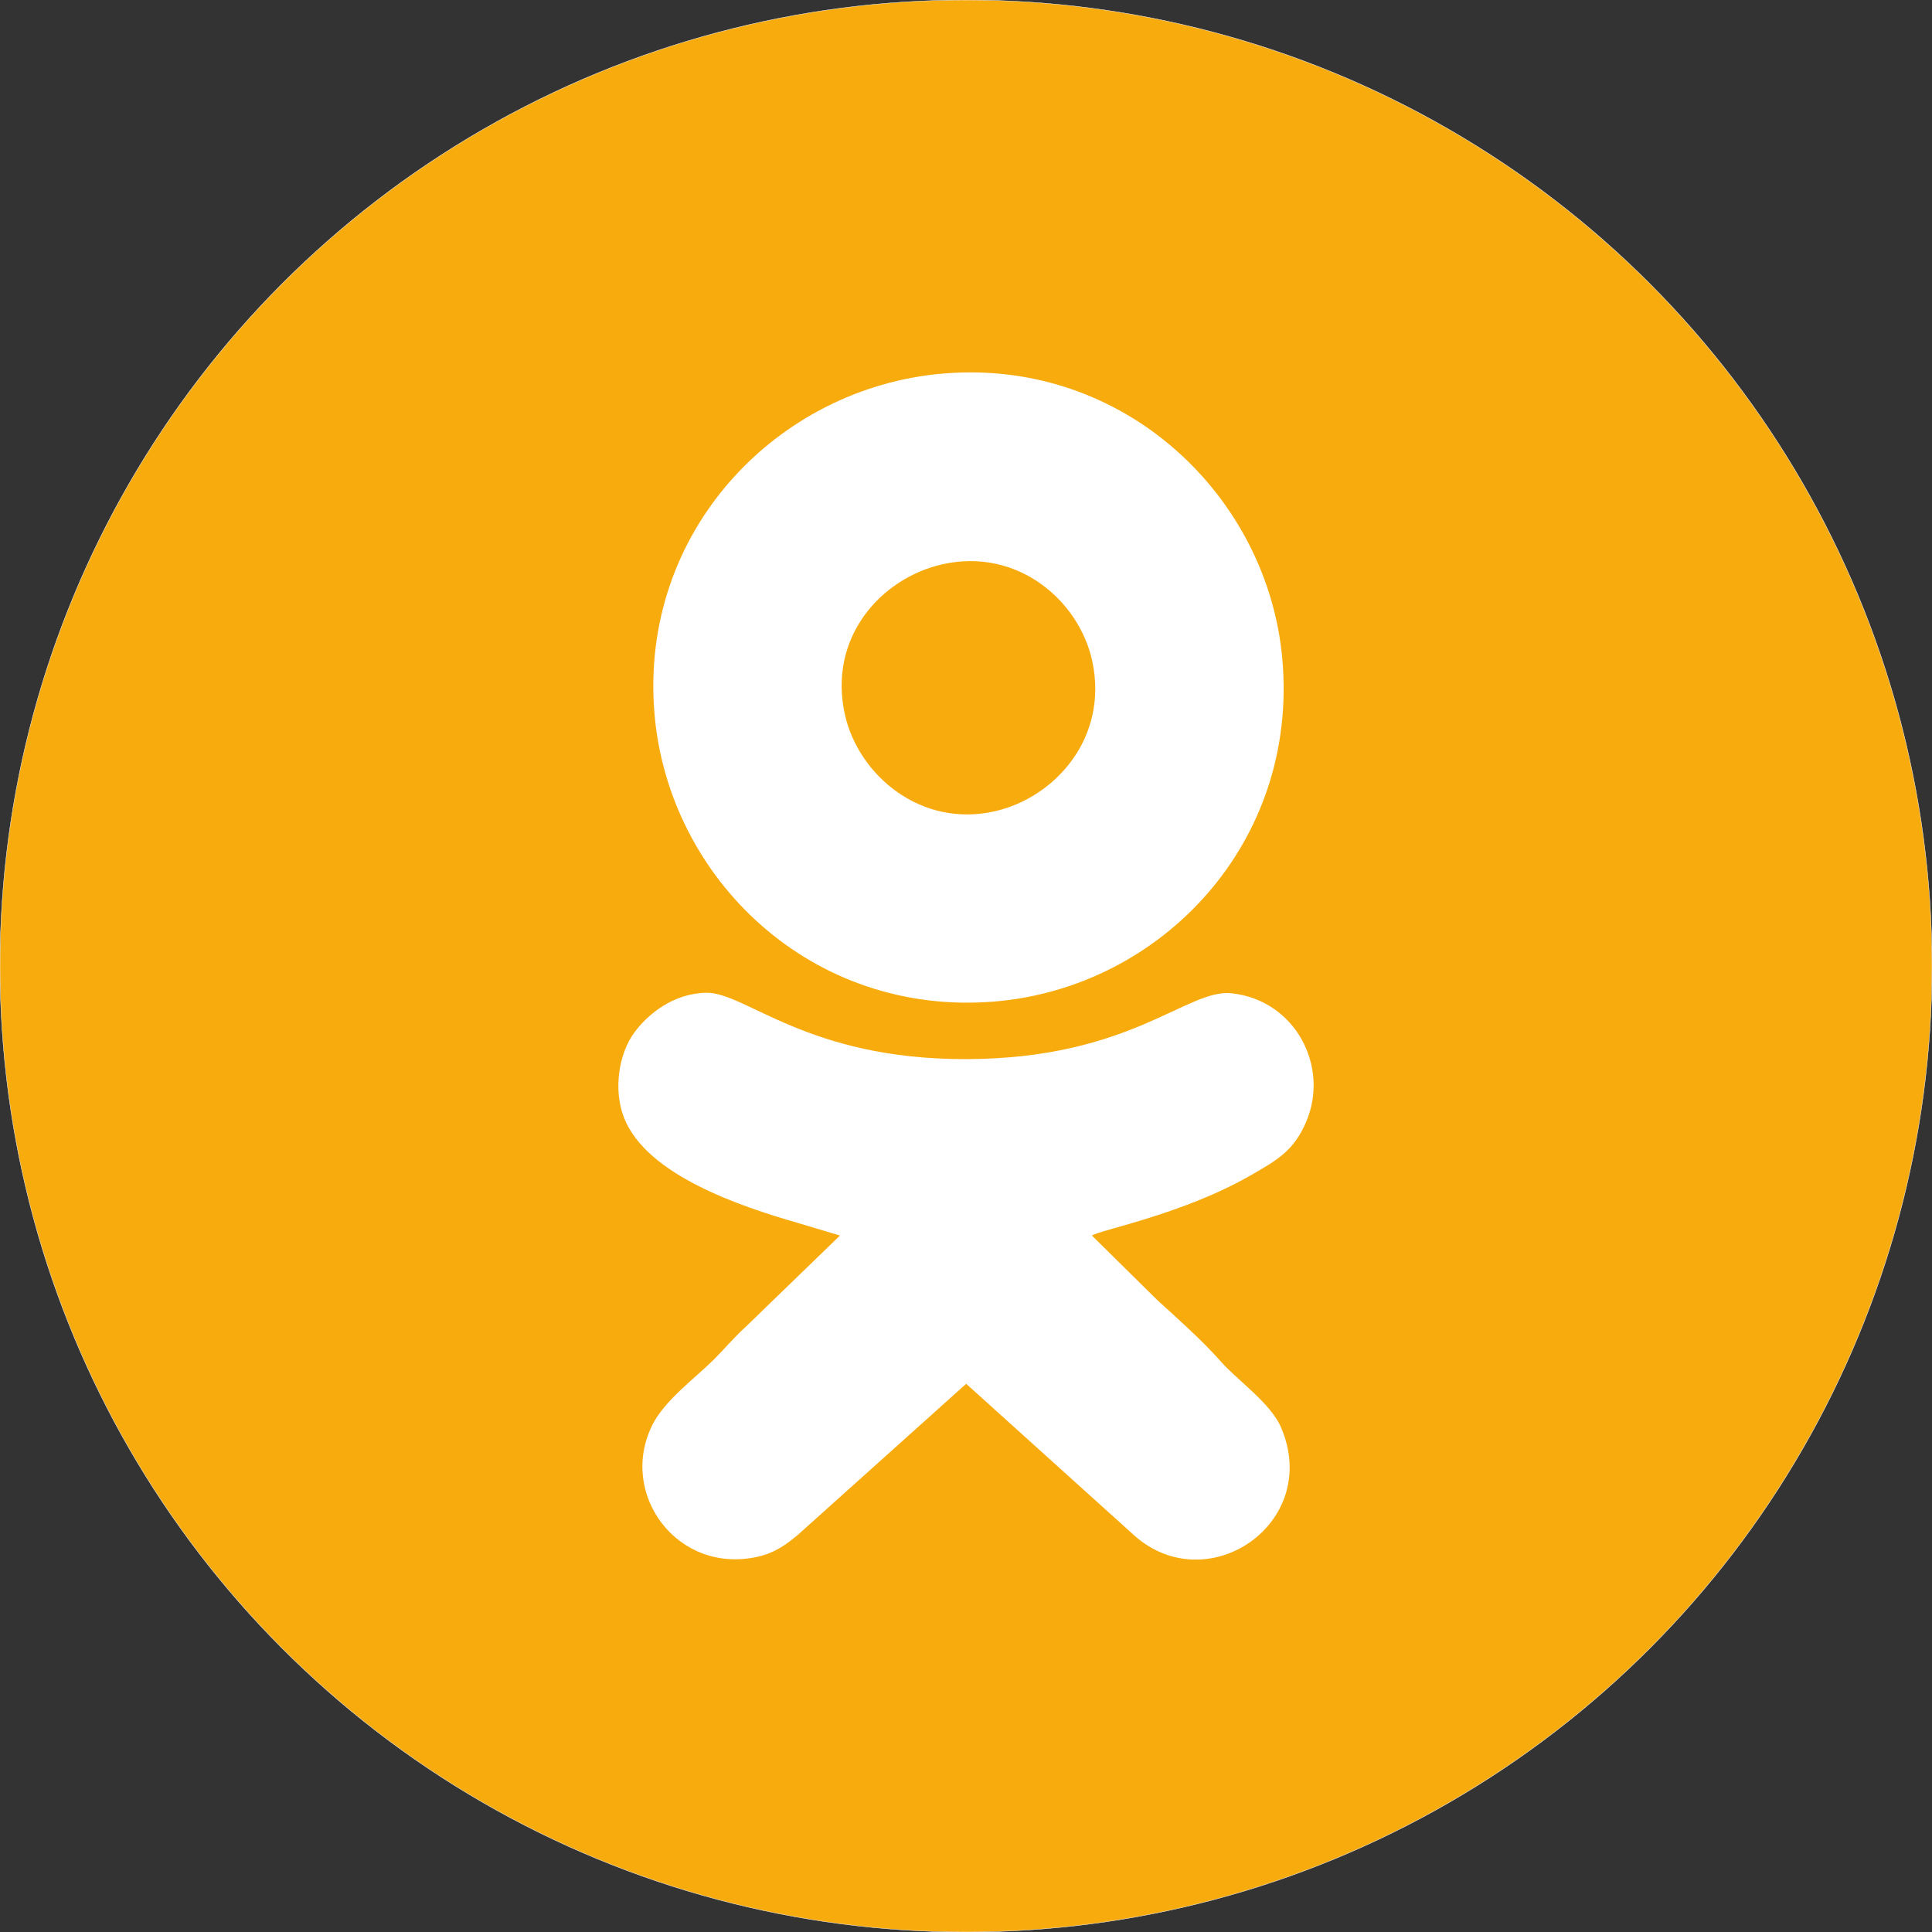 <?xml version="1.0" encoding="UTF-8"?> <svg xmlns="http://www.w3.org/2000/svg" xmlns:xlink="http://www.w3.org/1999/xlink" id="Слой_1" data-name="Слой 1" viewBox="0 0 3061.42 3061.42"><rect x="0" y="0" width="3061.42" height="3061.42" fill="#333333" stroke="none"/> <defs> <style>.cls-1,.cls-4{fill:none;}.cls-2{clip-path:url(#clip-path);}.cls-3{fill:#f8ab0d;}.cls-4{stroke:#fff;stroke-miterlimit:22.93;stroke-width:0.57px;}.cls-5{fill:#fff;fill-rule:evenodd;}</style> <clipPath id="clip-path"> <rect class="cls-1" width="3061.42" height="3061.42"></rect> </clipPath> </defs> <g class="cls-2"> <circle class="cls-3" cx="1530.7" cy="1530.72" r="1530.71"></circle> <circle class="cls-4" cx="1530.7" cy="1530.72" r="1530.71"></circle> <path class="cls-5" d="M1493.41,592c-262,22.69-480.7,249.93-456.33,538.81,22,261.17,249.21,481.15,540.46,456.05,261.78-22.56,480.45-250.46,454.41-542.69C2009,786.54,1781.3,567.12,1493.41,592M1493,894.25c119.71-27.15,217.59,58,237.9,154,25.62,121-59,215-153.36,237-119,27.7-216.82-57.79-238.34-151.29C1310.86,1011.07,1395.43,916.36,1493,894.25Z"></path> <path class="cls-5" d="M1331,1957.83,1180.45,2103.6c-16.63,14.89-34.85,36.5-50.2,51.64-28.66,28.29-77.36,64-96.68,103-54.33,109.8,40.45,237,167,208.56,28.79-6.47,46.75-20.82,63.2-34.26L1531,2192.74l261.68,236.07c116.62,111.3,303.38-14,237-167.51-16.44-38.05-69.34-74.45-95.27-104-28.8-32.77-69-68.4-101.51-98.12l-102.69-101.4c13.86-9.07,144.39-33.64,252.15-95.65,42.77-24.62,67.94-39.17,87.33-84.4,37.43-87.31-16.74-192.58-117.87-203.79-70.79-7.85-159.26,103.73-420.82,104.33-252.83.58-349.63-106.65-412.43-105.17-52.49,1.24-92.1,34.24-113.3,62.88-24.76,33.45-33.89,91-16.3,135.51,35.78,90.63,184,140,274.65,166.18Z"></path> </g> </svg> 